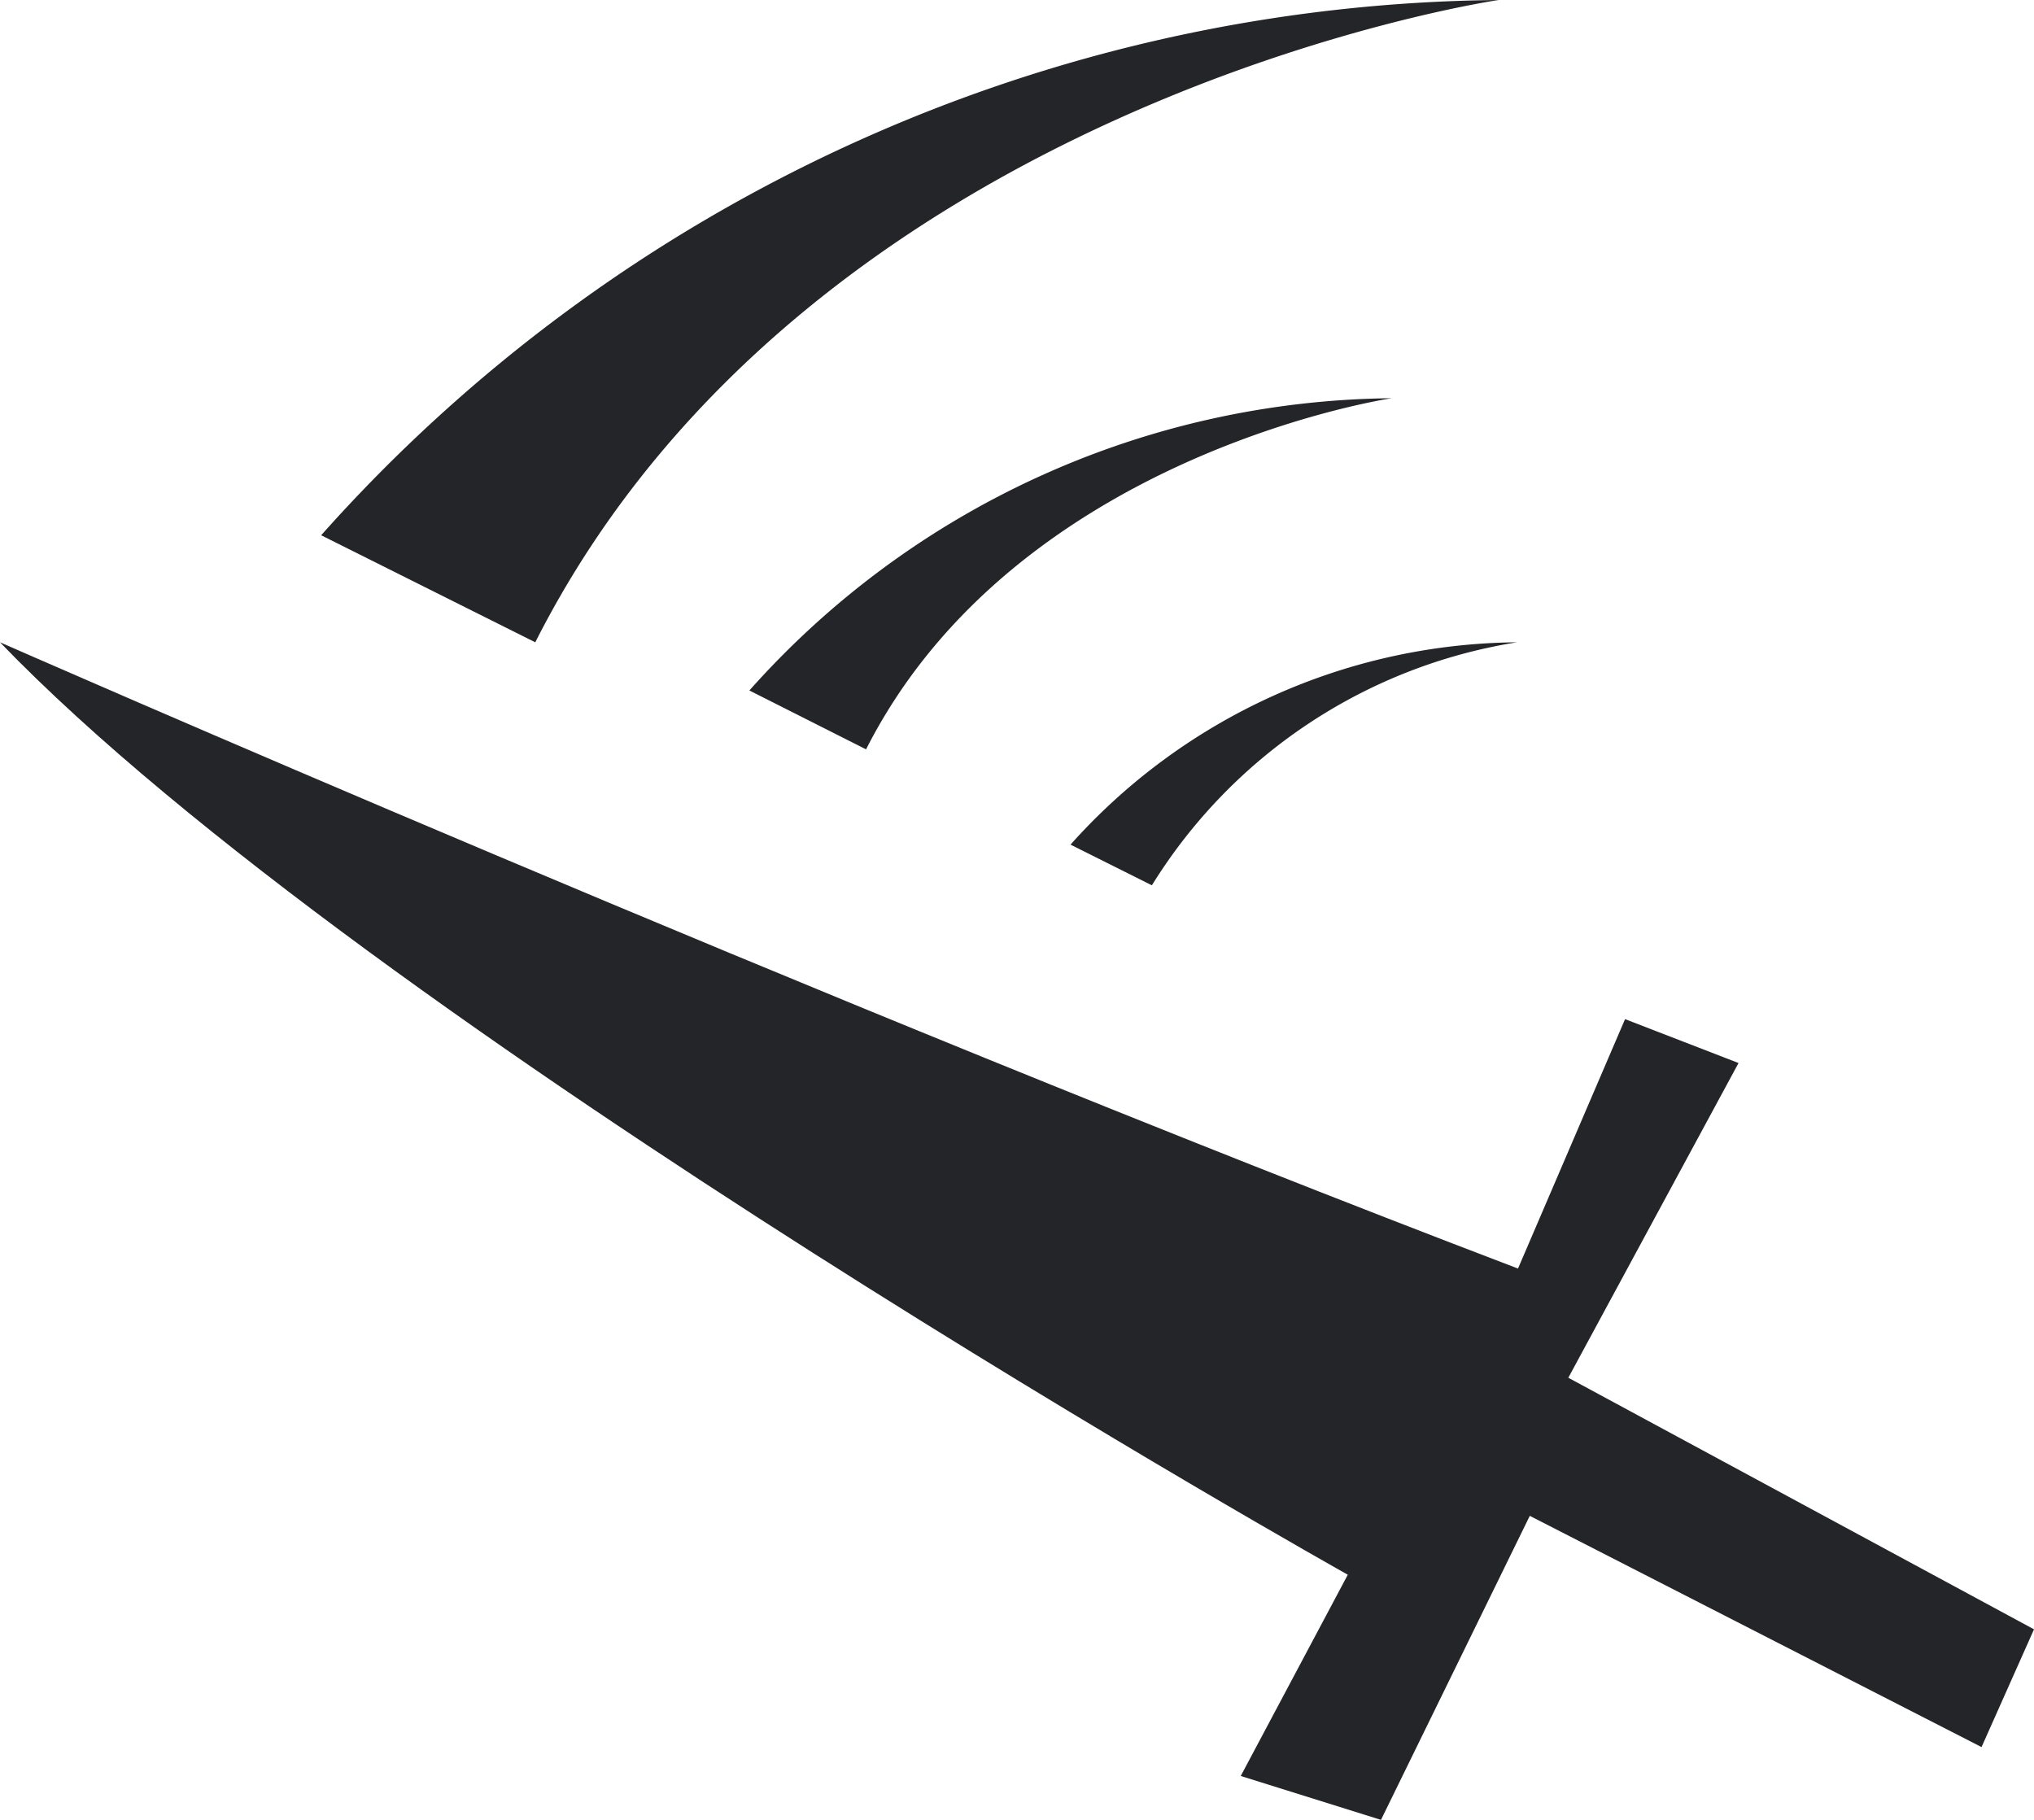 <svg xmlns="http://www.w3.org/2000/svg" viewBox="0 0 19 17"><defs><style>.cls-1{fill:#242528;}</style></defs><title>Asset 36</title><g id="Layer_2" data-name="Layer 2"><g id="Layer_1-2" data-name="Layer 1"><path class="cls-1" d="M0,6s7.62,3.35,14.18,5.85l1-2.33,1.06.41-1.59,2.94L19,15.22l-.49,1.1-4.22-2.16L12.9,17l-1.31-.41,1-1.88S3.47,9.6,0,6Z"/><path class="cls-1" d="M3,5A14.91,14.91,0,0,1,14,0S7.56.94,5,6Z"/><path class="cls-1" d="M7,6.45a8.13,8.13,0,0,1,6-2.73S9.49,4.24,8.09,7Z"/><path class="cls-1" d="M10,7.89A5.65,5.65,0,0,1,14.17,6a4.92,4.92,0,0,0-3.41,2.27Z"/></g></g></svg>